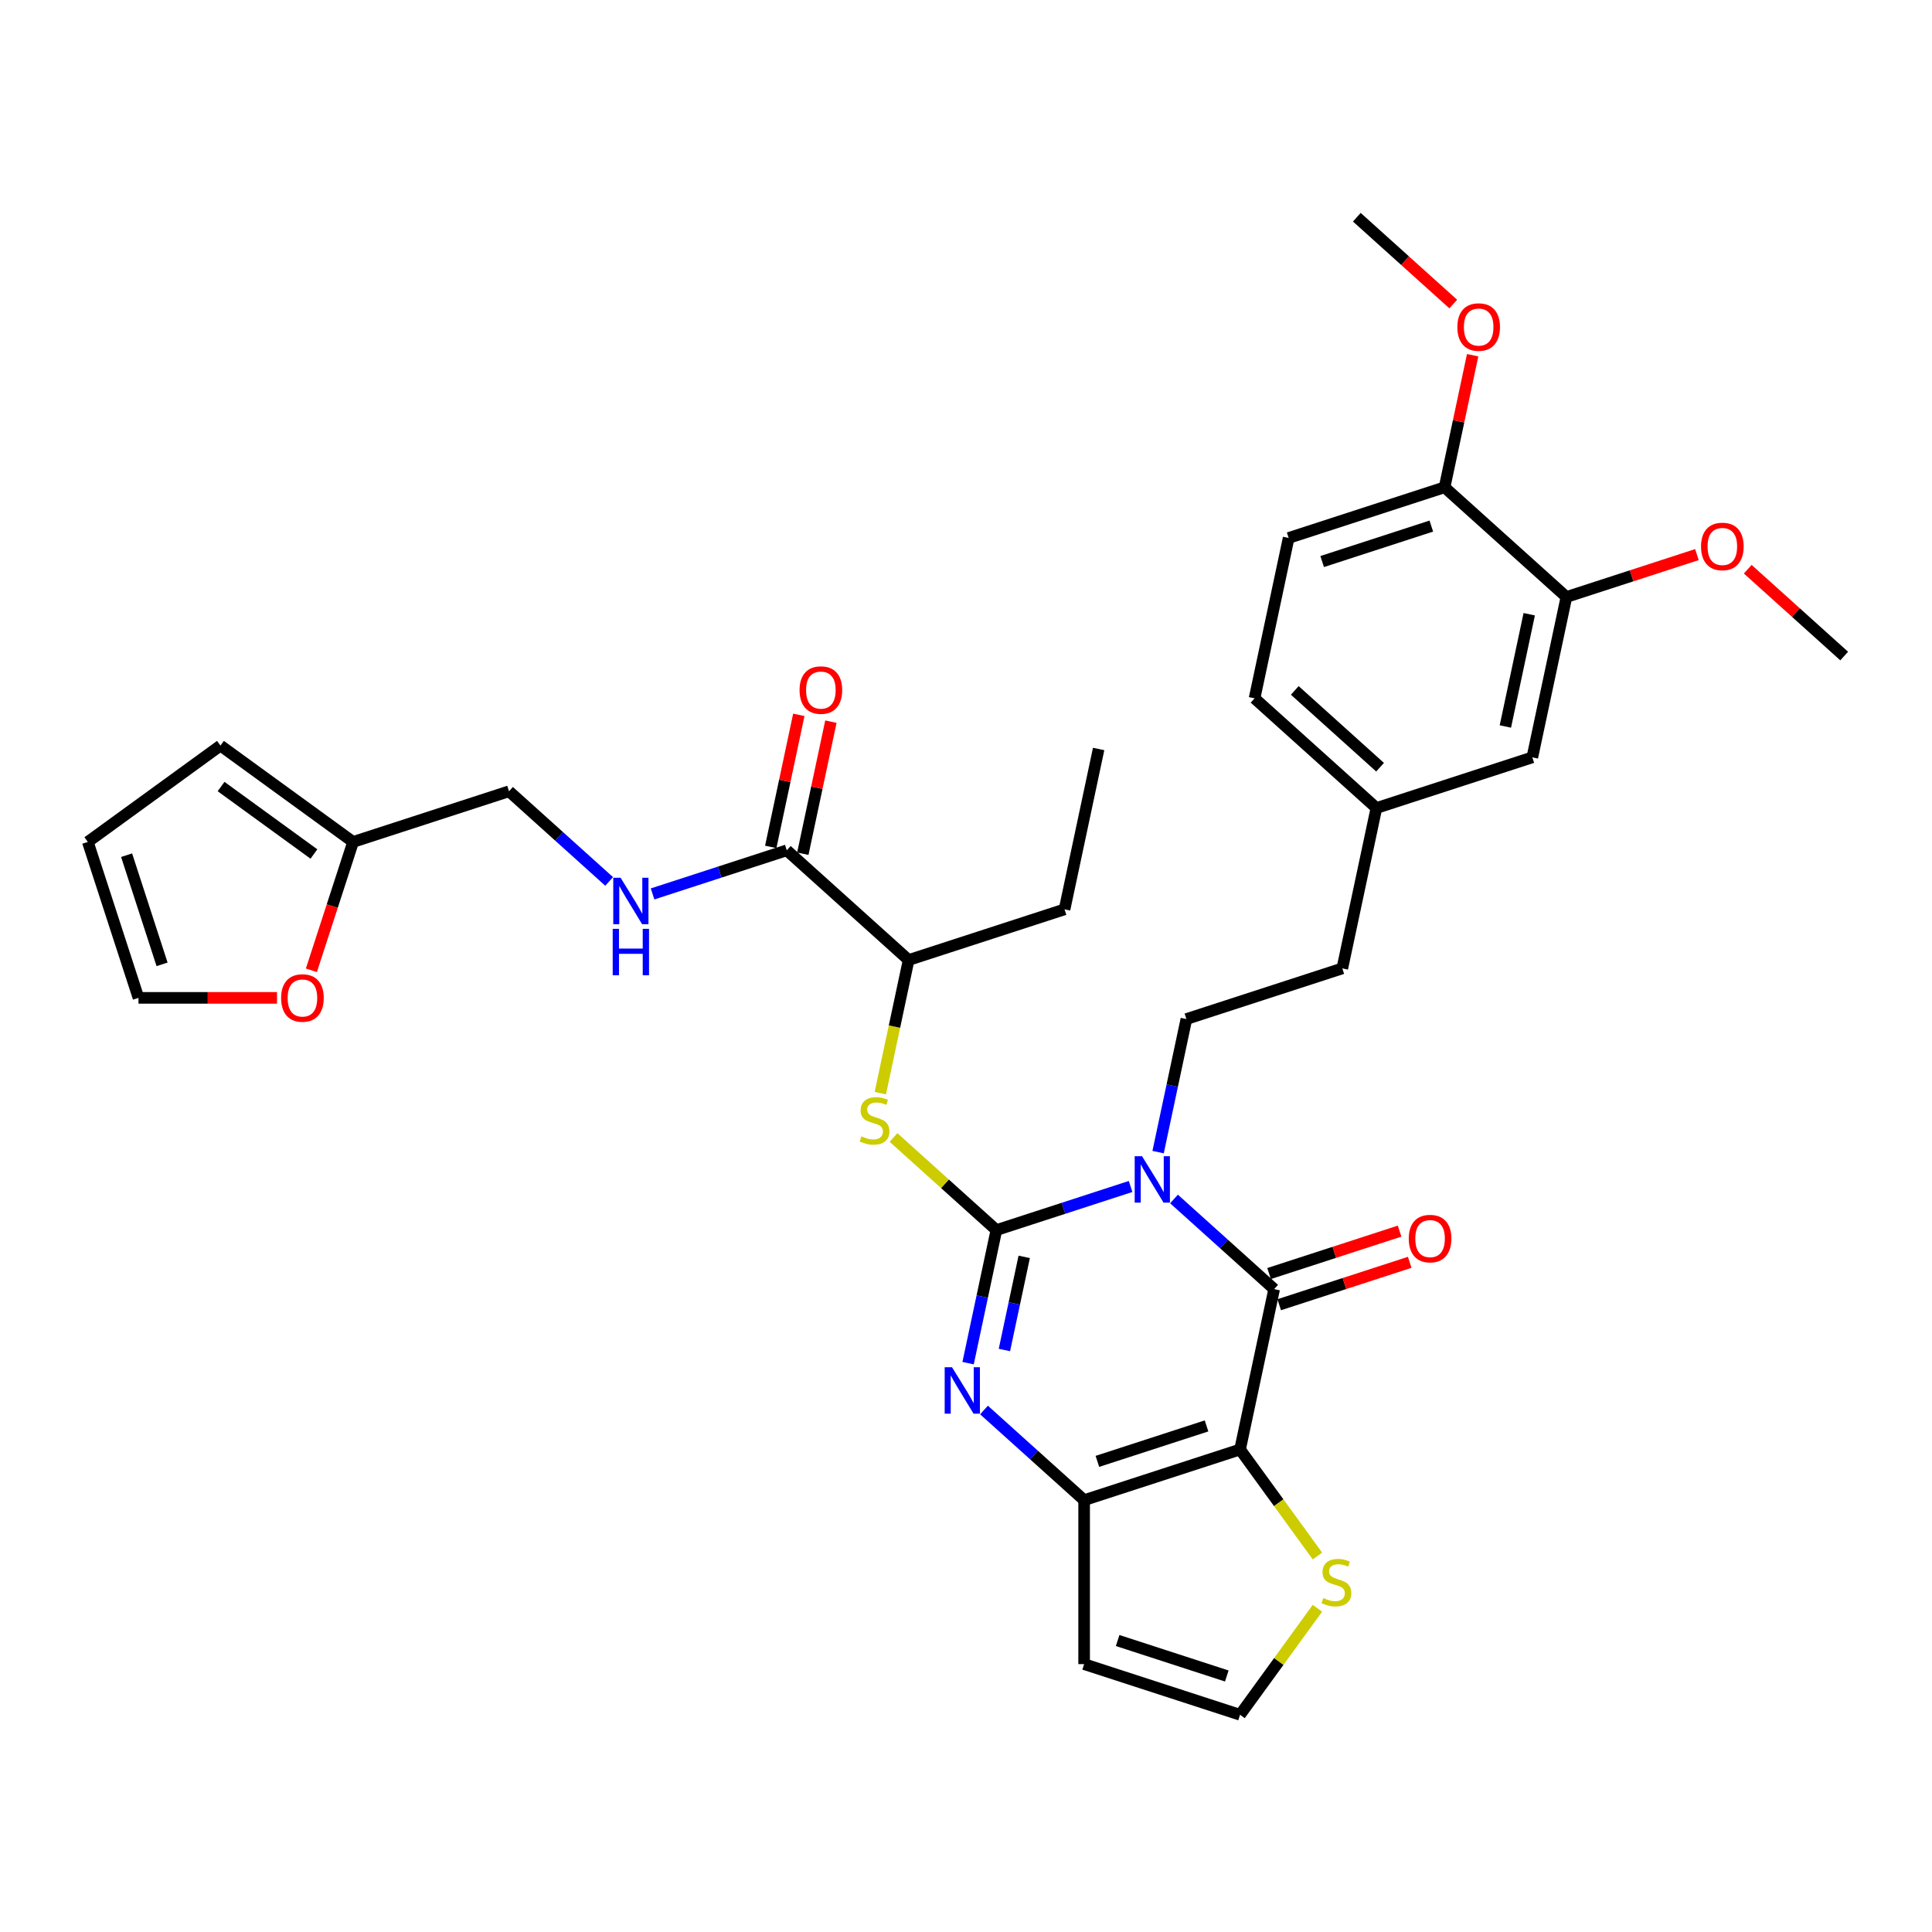<?xml version='1.0' encoding='iso-8859-1'?>
<svg version='1.1' baseProfile='full'
              xmlns='http://www.w3.org/2000/svg'
                      xmlns:rdkit='http://www.rdkit.org/xml'
                      xmlns:xlink='http://www.w3.org/1999/xlink'
                  xml:space='preserve'
width='1000px' height='1000px' viewBox='0 0 1000 1000'>
<!-- END OF HEADER -->
<rect style='opacity:1.0;fill:#FFFFFF;stroke:none' width='1000' height='1000' x='0' y='0'> </rect>
<path class='bond-0' d='M 585.195,614.121 L 550.459,625.407' style='fill:none;fill-rule:evenodd;stroke:#0000FF;stroke-width:6px;stroke-linecap:butt;stroke-linejoin:miter;stroke-opacity:1' />
<path class='bond-0' d='M 550.459,625.407 L 515.723,636.694' style='fill:none;fill-rule:evenodd;stroke:#000000;stroke-width:6px;stroke-linecap:butt;stroke-linejoin:miter;stroke-opacity:1' />
<path class='bond-2' d='M 607.666,620.587 L 633.58,643.92' style='fill:none;fill-rule:evenodd;stroke:#0000FF;stroke-width:6px;stroke-linecap:butt;stroke-linejoin:miter;stroke-opacity:1' />
<path class='bond-2' d='M 633.58,643.92 L 659.494,667.253' style='fill:none;fill-rule:evenodd;stroke:#000000;stroke-width:6px;stroke-linecap:butt;stroke-linejoin:miter;stroke-opacity:1' />
<path class='bond-7' d='M 599.435,596.332 L 606.754,561.898' style='fill:none;fill-rule:evenodd;stroke:#0000FF;stroke-width:6px;stroke-linecap:butt;stroke-linejoin:miter;stroke-opacity:1' />
<path class='bond-7' d='M 606.754,561.898 L 614.074,527.464' style='fill:none;fill-rule:evenodd;stroke:#000000;stroke-width:6px;stroke-linecap:butt;stroke-linejoin:miter;stroke-opacity:1' />
<path class='bond-3' d='M 515.723,636.694 L 508.404,671.128' style='fill:none;fill-rule:evenodd;stroke:#000000;stroke-width:6px;stroke-linecap:butt;stroke-linejoin:miter;stroke-opacity:1' />
<path class='bond-3' d='M 508.404,671.128 L 501.085,705.562' style='fill:none;fill-rule:evenodd;stroke:#0000FF;stroke-width:6px;stroke-linecap:butt;stroke-linejoin:miter;stroke-opacity:1' />
<path class='bond-3' d='M 530.129,650.552 L 525.005,674.656' style='fill:none;fill-rule:evenodd;stroke:#000000;stroke-width:6px;stroke-linecap:butt;stroke-linejoin:miter;stroke-opacity:1' />
<path class='bond-3' d='M 525.005,674.656 L 519.882,698.76' style='fill:none;fill-rule:evenodd;stroke:#0000FF;stroke-width:6px;stroke-linecap:butt;stroke-linejoin:miter;stroke-opacity:1' />
<path class='bond-5' d='M 515.723,636.694 L 489.105,612.726' style='fill:none;fill-rule:evenodd;stroke:#000000;stroke-width:6px;stroke-linecap:butt;stroke-linejoin:miter;stroke-opacity:1' />
<path class='bond-5' d='M 489.105,612.726 L 462.486,588.759' style='fill:none;fill-rule:evenodd;stroke:#CCCC00;stroke-width:6px;stroke-linecap:butt;stroke-linejoin:miter;stroke-opacity:1' />
<path class='bond-1' d='M 641.85,750.259 L 659.494,667.253' style='fill:none;fill-rule:evenodd;stroke:#000000;stroke-width:6px;stroke-linecap:butt;stroke-linejoin:miter;stroke-opacity:1' />
<path class='bond-4' d='M 641.85,750.259 L 561.143,776.482' style='fill:none;fill-rule:evenodd;stroke:#000000;stroke-width:6px;stroke-linecap:butt;stroke-linejoin:miter;stroke-opacity:1' />
<path class='bond-4' d='M 624.5,738.051 L 568.005,756.407' style='fill:none;fill-rule:evenodd;stroke:#000000;stroke-width:6px;stroke-linecap:butt;stroke-linejoin:miter;stroke-opacity:1' />
<path class='bond-6' d='M 641.85,750.259 L 661.877,777.823' style='fill:none;fill-rule:evenodd;stroke:#000000;stroke-width:6px;stroke-linecap:butt;stroke-linejoin:miter;stroke-opacity:1' />
<path class='bond-6' d='M 661.877,777.823 L 681.903,805.387' style='fill:none;fill-rule:evenodd;stroke:#CCCC00;stroke-width:6px;stroke-linecap:butt;stroke-linejoin:miter;stroke-opacity:1' />
<path class='bond-13' d='M 662.116,675.324 L 695.893,664.349' style='fill:none;fill-rule:evenodd;stroke:#000000;stroke-width:6px;stroke-linecap:butt;stroke-linejoin:miter;stroke-opacity:1' />
<path class='bond-13' d='M 695.893,664.349 L 729.67,653.374' style='fill:none;fill-rule:evenodd;stroke:#FF0000;stroke-width:6px;stroke-linecap:butt;stroke-linejoin:miter;stroke-opacity:1' />
<path class='bond-13' d='M 656.871,659.182 L 690.648,648.207' style='fill:none;fill-rule:evenodd;stroke:#000000;stroke-width:6px;stroke-linecap:butt;stroke-linejoin:miter;stroke-opacity:1' />
<path class='bond-13' d='M 690.648,648.207 L 724.425,637.233' style='fill:none;fill-rule:evenodd;stroke:#FF0000;stroke-width:6px;stroke-linecap:butt;stroke-linejoin:miter;stroke-opacity:1' />
<path class='bond-34' d='M 509.315,729.816 L 535.229,753.149' style='fill:none;fill-rule:evenodd;stroke:#0000FF;stroke-width:6px;stroke-linecap:butt;stroke-linejoin:miter;stroke-opacity:1' />
<path class='bond-34' d='M 535.229,753.149 L 561.143,776.482' style='fill:none;fill-rule:evenodd;stroke:#000000;stroke-width:6px;stroke-linecap:butt;stroke-linejoin:miter;stroke-opacity:1' />
<path class='bond-9' d='M 561.143,776.482 L 561.143,861.343' style='fill:none;fill-rule:evenodd;stroke:#000000;stroke-width:6px;stroke-linecap:butt;stroke-linejoin:miter;stroke-opacity:1' />
<path class='bond-12' d='M 455.657,565.807 L 462.98,531.356' style='fill:none;fill-rule:evenodd;stroke:#CCCC00;stroke-width:6px;stroke-linecap:butt;stroke-linejoin:miter;stroke-opacity:1' />
<path class='bond-12' d='M 462.98,531.356 L 470.303,496.905' style='fill:none;fill-rule:evenodd;stroke:#000000;stroke-width:6px;stroke-linecap:butt;stroke-linejoin:miter;stroke-opacity:1' />
<path class='bond-11' d='M 681.903,832.438 L 661.877,860.002' style='fill:none;fill-rule:evenodd;stroke:#CCCC00;stroke-width:6px;stroke-linecap:butt;stroke-linejoin:miter;stroke-opacity:1' />
<path class='bond-11' d='M 661.877,860.002 L 641.85,887.566' style='fill:none;fill-rule:evenodd;stroke:#000000;stroke-width:6px;stroke-linecap:butt;stroke-linejoin:miter;stroke-opacity:1' />
<path class='bond-26' d='M 614.074,527.464 L 694.781,501.241' style='fill:none;fill-rule:evenodd;stroke:#000000;stroke-width:6px;stroke-linecap:butt;stroke-linejoin:miter;stroke-opacity:1' />
<path class='bond-8' d='M 407.239,440.122 L 470.303,496.905' style='fill:none;fill-rule:evenodd;stroke:#000000;stroke-width:6px;stroke-linecap:butt;stroke-linejoin:miter;stroke-opacity:1' />
<path class='bond-10' d='M 407.239,440.122 L 372.504,451.408' style='fill:none;fill-rule:evenodd;stroke:#000000;stroke-width:6px;stroke-linecap:butt;stroke-linejoin:miter;stroke-opacity:1' />
<path class='bond-10' d='M 372.504,451.408 L 337.768,462.695' style='fill:none;fill-rule:evenodd;stroke:#0000FF;stroke-width:6px;stroke-linecap:butt;stroke-linejoin:miter;stroke-opacity:1' />
<path class='bond-19' d='M 415.54,441.886 L 422.805,407.707' style='fill:none;fill-rule:evenodd;stroke:#000000;stroke-width:6px;stroke-linecap:butt;stroke-linejoin:miter;stroke-opacity:1' />
<path class='bond-19' d='M 422.805,407.707 L 430.07,373.527' style='fill:none;fill-rule:evenodd;stroke:#FF0000;stroke-width:6px;stroke-linecap:butt;stroke-linejoin:miter;stroke-opacity:1' />
<path class='bond-19' d='M 398.939,438.358 L 406.204,404.178' style='fill:none;fill-rule:evenodd;stroke:#000000;stroke-width:6px;stroke-linecap:butt;stroke-linejoin:miter;stroke-opacity:1' />
<path class='bond-19' d='M 406.204,404.178 L 413.469,369.999' style='fill:none;fill-rule:evenodd;stroke:#FF0000;stroke-width:6px;stroke-linecap:butt;stroke-linejoin:miter;stroke-opacity:1' />
<path class='bond-35' d='M 561.143,861.343 L 641.85,887.566' style='fill:none;fill-rule:evenodd;stroke:#000000;stroke-width:6px;stroke-linecap:butt;stroke-linejoin:miter;stroke-opacity:1' />
<path class='bond-35' d='M 578.494,849.135 L 634.989,867.491' style='fill:none;fill-rule:evenodd;stroke:#000000;stroke-width:6px;stroke-linecap:butt;stroke-linejoin:miter;stroke-opacity:1' />
<path class='bond-23' d='M 315.297,456.229 L 289.383,432.896' style='fill:none;fill-rule:evenodd;stroke:#0000FF;stroke-width:6px;stroke-linecap:butt;stroke-linejoin:miter;stroke-opacity:1' />
<path class='bond-23' d='M 289.383,432.896 L 263.469,409.563' style='fill:none;fill-rule:evenodd;stroke:#000000;stroke-width:6px;stroke-linecap:butt;stroke-linejoin:miter;stroke-opacity:1' />
<path class='bond-30' d='M 470.303,496.905 L 551.01,470.681' style='fill:none;fill-rule:evenodd;stroke:#000000;stroke-width:6px;stroke-linecap:butt;stroke-linejoin:miter;stroke-opacity:1' />
<path class='bond-14' d='M 182.762,435.786 L 263.469,409.563' style='fill:none;fill-rule:evenodd;stroke:#000000;stroke-width:6px;stroke-linecap:butt;stroke-linejoin:miter;stroke-opacity:1' />
<path class='bond-16' d='M 182.762,435.786 L 171.969,469.003' style='fill:none;fill-rule:evenodd;stroke:#000000;stroke-width:6px;stroke-linecap:butt;stroke-linejoin:miter;stroke-opacity:1' />
<path class='bond-16' d='M 171.969,469.003 L 161.176,502.22' style='fill:none;fill-rule:evenodd;stroke:#FF0000;stroke-width:6px;stroke-linecap:butt;stroke-linejoin:miter;stroke-opacity:1' />
<path class='bond-20' d='M 182.762,435.786 L 114.108,385.906' style='fill:none;fill-rule:evenodd;stroke:#000000;stroke-width:6px;stroke-linecap:butt;stroke-linejoin:miter;stroke-opacity:1' />
<path class='bond-20' d='M 162.488,442.035 L 114.43,407.119' style='fill:none;fill-rule:evenodd;stroke:#000000;stroke-width:6px;stroke-linecap:butt;stroke-linejoin:miter;stroke-opacity:1' />
<path class='bond-15' d='M 810.775,309.005 L 793.131,392.011' style='fill:none;fill-rule:evenodd;stroke:#000000;stroke-width:6px;stroke-linecap:butt;stroke-linejoin:miter;stroke-opacity:1' />
<path class='bond-15' d='M 791.527,317.928 L 779.177,376.032' style='fill:none;fill-rule:evenodd;stroke:#000000;stroke-width:6px;stroke-linecap:butt;stroke-linejoin:miter;stroke-opacity:1' />
<path class='bond-28' d='M 810.775,309.005 L 844.552,298.031' style='fill:none;fill-rule:evenodd;stroke:#000000;stroke-width:6px;stroke-linecap:butt;stroke-linejoin:miter;stroke-opacity:1' />
<path class='bond-28' d='M 844.552,298.031 L 878.328,287.056' style='fill:none;fill-rule:evenodd;stroke:#FF0000;stroke-width:6px;stroke-linecap:butt;stroke-linejoin:miter;stroke-opacity:1' />
<path class='bond-36' d='M 810.775,309.005 L 747.711,252.223' style='fill:none;fill-rule:evenodd;stroke:#000000;stroke-width:6px;stroke-linecap:butt;stroke-linejoin:miter;stroke-opacity:1' />
<path class='bond-21' d='M 143.385,516.493 L 107.531,516.493' style='fill:none;fill-rule:evenodd;stroke:#FF0000;stroke-width:6px;stroke-linecap:butt;stroke-linejoin:miter;stroke-opacity:1' />
<path class='bond-21' d='M 107.531,516.493 L 71.678,516.493' style='fill:none;fill-rule:evenodd;stroke:#000000;stroke-width:6px;stroke-linecap:butt;stroke-linejoin:miter;stroke-opacity:1' />
<path class='bond-17' d='M 747.711,252.223 L 667.004,278.446' style='fill:none;fill-rule:evenodd;stroke:#000000;stroke-width:6px;stroke-linecap:butt;stroke-linejoin:miter;stroke-opacity:1' />
<path class='bond-17' d='M 740.85,272.298 L 684.355,290.654' style='fill:none;fill-rule:evenodd;stroke:#000000;stroke-width:6px;stroke-linecap:butt;stroke-linejoin:miter;stroke-opacity:1' />
<path class='bond-29' d='M 747.711,252.223 L 754.976,218.043' style='fill:none;fill-rule:evenodd;stroke:#000000;stroke-width:6px;stroke-linecap:butt;stroke-linejoin:miter;stroke-opacity:1' />
<path class='bond-29' d='M 754.976,218.043 L 762.241,183.864' style='fill:none;fill-rule:evenodd;stroke:#FF0000;stroke-width:6px;stroke-linecap:butt;stroke-linejoin:miter;stroke-opacity:1' />
<path class='bond-18' d='M 793.131,392.011 L 712.424,418.235' style='fill:none;fill-rule:evenodd;stroke:#000000;stroke-width:6px;stroke-linecap:butt;stroke-linejoin:miter;stroke-opacity:1' />
<path class='bond-22' d='M 114.108,385.906 L 45.455,435.786' style='fill:none;fill-rule:evenodd;stroke:#000000;stroke-width:6px;stroke-linecap:butt;stroke-linejoin:miter;stroke-opacity:1' />
<path class='bond-37' d='M 71.678,516.493 L 45.455,435.786' style='fill:none;fill-rule:evenodd;stroke:#000000;stroke-width:6px;stroke-linecap:butt;stroke-linejoin:miter;stroke-opacity:1' />
<path class='bond-37' d='M 83.886,499.142 L 65.529,442.647' style='fill:none;fill-rule:evenodd;stroke:#000000;stroke-width:6px;stroke-linecap:butt;stroke-linejoin:miter;stroke-opacity:1' />
<path class='bond-24' d='M 667.004,278.446 L 649.361,361.452' style='fill:none;fill-rule:evenodd;stroke:#000000;stroke-width:6px;stroke-linecap:butt;stroke-linejoin:miter;stroke-opacity:1' />
<path class='bond-25' d='M 712.424,418.235 L 694.781,501.241' style='fill:none;fill-rule:evenodd;stroke:#000000;stroke-width:6px;stroke-linecap:butt;stroke-linejoin:miter;stroke-opacity:1' />
<path class='bond-27' d='M 712.424,418.235 L 649.361,361.452' style='fill:none;fill-rule:evenodd;stroke:#000000;stroke-width:6px;stroke-linecap:butt;stroke-linejoin:miter;stroke-opacity:1' />
<path class='bond-27' d='M 714.321,397.105 L 670.177,357.357' style='fill:none;fill-rule:evenodd;stroke:#000000;stroke-width:6px;stroke-linecap:butt;stroke-linejoin:miter;stroke-opacity:1' />
<path class='bond-31' d='M 904.635,294.625 L 929.59,317.095' style='fill:none;fill-rule:evenodd;stroke:#FF0000;stroke-width:6px;stroke-linecap:butt;stroke-linejoin:miter;stroke-opacity:1' />
<path class='bond-31' d='M 929.59,317.095 L 954.545,339.565' style='fill:none;fill-rule:evenodd;stroke:#000000;stroke-width:6px;stroke-linecap:butt;stroke-linejoin:miter;stroke-opacity:1' />
<path class='bond-32' d='M 752.201,157.373 L 727.246,134.904' style='fill:none;fill-rule:evenodd;stroke:#FF0000;stroke-width:6px;stroke-linecap:butt;stroke-linejoin:miter;stroke-opacity:1' />
<path class='bond-32' d='M 727.246,134.904 L 702.291,112.434' style='fill:none;fill-rule:evenodd;stroke:#000000;stroke-width:6px;stroke-linecap:butt;stroke-linejoin:miter;stroke-opacity:1' />
<path class='bond-33' d='M 551.01,470.681 L 568.654,387.675' style='fill:none;fill-rule:evenodd;stroke:#000000;stroke-width:6px;stroke-linecap:butt;stroke-linejoin:miter;stroke-opacity:1' />
<path  class='atom-0' d='M 591.118 598.454
L 598.993 611.183
Q 599.774 612.439, 601.03 614.713
Q 602.286 616.987, 602.353 617.123
L 602.353 598.454
L 605.544 598.454
L 605.544 622.486
L 602.252 622.486
L 593.8 608.569
Q 592.815 606.94, 591.763 605.073
Q 590.745 603.206, 590.439 602.629
L 590.439 622.486
L 587.316 622.486
L 587.316 598.454
L 591.118 598.454
' fill='#0000FF'/>
<path  class='atom-4' d='M 492.767 707.683
L 500.642 720.412
Q 501.423 721.668, 502.679 723.943
Q 503.935 726.217, 504.003 726.353
L 504.003 707.683
L 507.194 707.683
L 507.194 731.716
L 503.901 731.716
L 495.449 717.799
Q 494.465 716.169, 493.412 714.302
Q 492.394 712.436, 492.088 711.858
L 492.088 731.716
L 488.966 731.716
L 488.966 707.683
L 492.767 707.683
' fill='#0000FF'/>
<path  class='atom-6' d='M 445.871 588.159
Q 446.142 588.261, 447.262 588.736
Q 448.383 589.212, 449.605 589.517
Q 450.86 589.789, 452.082 589.789
Q 454.357 589.789, 455.681 588.702
Q 457.004 587.582, 457.004 585.647
Q 457.004 584.324, 456.325 583.509
Q 455.681 582.694, 454.662 582.253
Q 453.644 581.812, 451.947 581.303
Q 449.808 580.658, 448.518 580.047
Q 447.262 579.436, 446.346 578.146
Q 445.463 576.856, 445.463 574.683
Q 445.463 571.662, 447.5 569.795
Q 449.571 567.929, 453.644 567.929
Q 456.427 567.929, 459.584 569.252
L 458.803 571.866
Q 455.918 570.678, 453.746 570.678
Q 451.404 570.678, 450.114 571.662
Q 448.824 572.613, 448.858 574.276
Q 448.858 575.566, 449.503 576.347
Q 450.182 577.127, 451.132 577.569
Q 452.116 578.01, 453.746 578.519
Q 455.918 579.198, 457.208 579.877
Q 458.498 580.556, 459.414 581.947
Q 460.365 583.305, 460.365 585.647
Q 460.365 588.974, 458.125 590.773
Q 455.918 592.538, 452.218 592.538
Q 450.08 592.538, 448.45 592.063
Q 446.855 591.622, 444.954 590.841
L 445.871 588.159
' fill='#CCCC00'/>
<path  class='atom-7' d='M 684.941 827.161
Q 685.213 827.263, 686.333 827.738
Q 687.453 828.213, 688.675 828.519
Q 689.931 828.79, 691.153 828.79
Q 693.427 828.79, 694.751 827.704
Q 696.075 826.584, 696.075 824.649
Q 696.075 823.325, 695.396 822.511
Q 694.751 821.696, 693.733 821.255
Q 692.714 820.813, 691.017 820.304
Q 688.879 819.659, 687.589 819.048
Q 686.333 818.437, 685.416 817.147
Q 684.534 815.858, 684.534 813.685
Q 684.534 810.664, 686.571 808.797
Q 688.641 806.93, 692.714 806.93
Q 695.498 806.93, 698.655 808.254
L 697.874 810.868
Q 694.989 809.68, 692.816 809.68
Q 690.474 809.68, 689.184 810.664
Q 687.894 811.615, 687.928 813.278
Q 687.928 814.568, 688.573 815.348
Q 689.252 816.129, 690.203 816.57
Q 691.187 817.012, 692.816 817.521
Q 694.989 818.2, 696.279 818.879
Q 697.568 819.557, 698.485 820.949
Q 699.435 822.307, 699.435 824.649
Q 699.435 827.976, 697.195 829.775
Q 694.989 831.54, 691.289 831.54
Q 689.15 831.54, 687.521 831.065
Q 685.926 830.623, 684.025 829.843
L 684.941 827.161
' fill='#CCCC00'/>
<path  class='atom-11' d='M 321.22 454.329
L 329.095 467.058
Q 329.876 468.314, 331.132 470.588
Q 332.388 472.863, 332.456 472.998
L 332.456 454.329
L 335.646 454.329
L 335.646 478.362
L 332.354 478.362
L 323.902 464.444
Q 322.917 462.815, 321.865 460.948
Q 320.847 459.081, 320.541 458.504
L 320.541 478.362
L 317.418 478.362
L 317.418 454.329
L 321.22 454.329
' fill='#0000FF'/>
<path  class='atom-11' d='M 317.13 480.765
L 320.388 480.765
L 320.388 490.982
L 332.676 490.982
L 332.676 480.765
L 335.935 480.765
L 335.935 504.797
L 332.676 504.797
L 332.676 493.698
L 320.388 493.698
L 320.388 504.797
L 317.13 504.797
L 317.13 480.765
' fill='#0000FF'/>
<path  class='atom-14' d='M 729.169 641.097
Q 729.169 635.327, 732.02 632.102
Q 734.872 628.878, 740.201 628.878
Q 745.53 628.878, 748.381 632.102
Q 751.233 635.327, 751.233 641.097
Q 751.233 646.936, 748.347 650.262
Q 745.462 653.555, 740.201 653.555
Q 734.906 653.555, 732.02 650.262
Q 729.169 646.97, 729.169 641.097
M 740.201 650.839
Q 743.867 650.839, 745.836 648.395
Q 747.838 645.918, 747.838 641.097
Q 747.838 636.379, 745.836 634.003
Q 743.867 631.593, 740.201 631.593
Q 736.535 631.593, 734.532 633.969
Q 732.563 636.345, 732.563 641.097
Q 732.563 645.952, 734.532 648.395
Q 736.535 650.839, 740.201 650.839
' fill='#FF0000'/>
<path  class='atom-17' d='M 145.506 516.561
Q 145.506 510.79, 148.358 507.566
Q 151.209 504.341, 156.538 504.341
Q 161.868 504.341, 164.719 507.566
Q 167.57 510.79, 167.57 516.561
Q 167.57 522.399, 164.685 525.726
Q 161.8 529.018, 156.538 529.018
Q 151.243 529.018, 148.358 525.726
Q 145.506 522.433, 145.506 516.561
M 156.538 526.303
Q 160.204 526.303, 162.173 523.859
Q 164.176 521.381, 164.176 516.561
Q 164.176 511.843, 162.173 509.467
Q 160.204 507.057, 156.538 507.057
Q 152.872 507.057, 150.87 509.433
Q 148.901 511.809, 148.901 516.561
Q 148.901 521.415, 150.87 523.859
Q 152.872 526.303, 156.538 526.303
' fill='#FF0000'/>
<path  class='atom-20' d='M 413.851 357.184
Q 413.851 351.413, 416.702 348.189
Q 419.554 344.964, 424.883 344.964
Q 430.212 344.964, 433.063 348.189
Q 435.915 351.413, 435.915 357.184
Q 435.915 363.022, 433.029 366.349
Q 430.144 369.641, 424.883 369.641
Q 419.588 369.641, 416.702 366.349
Q 413.851 363.056, 413.851 357.184
M 424.883 366.926
Q 428.549 366.926, 430.518 364.482
Q 432.52 362.004, 432.52 357.184
Q 432.52 352.466, 430.518 350.09
Q 428.549 347.68, 424.883 347.68
Q 421.217 347.68, 419.214 350.056
Q 417.245 352.432, 417.245 357.184
Q 417.245 362.038, 419.214 364.482
Q 421.217 366.926, 424.883 366.926
' fill='#FF0000'/>
<path  class='atom-29' d='M 880.45 282.85
Q 880.45 277.079, 883.301 273.855
Q 886.153 270.63, 891.482 270.63
Q 896.811 270.63, 899.662 273.855
Q 902.514 277.079, 902.514 282.85
Q 902.514 288.688, 899.628 292.015
Q 896.743 295.308, 891.482 295.308
Q 886.187 295.308, 883.301 292.015
Q 880.45 288.722, 880.45 282.85
M 891.482 292.592
Q 895.148 292.592, 897.117 290.148
Q 899.119 287.67, 899.119 282.85
Q 899.119 278.132, 897.117 275.756
Q 895.148 273.346, 891.482 273.346
Q 887.816 273.346, 885.813 275.722
Q 883.844 278.098, 883.844 282.85
Q 883.844 287.704, 885.813 290.148
Q 887.816 292.592, 891.482 292.592
' fill='#FF0000'/>
<path  class='atom-30' d='M 754.323 169.285
Q 754.323 163.514, 757.174 160.289
Q 760.025 157.065, 765.355 157.065
Q 770.684 157.065, 773.535 160.289
Q 776.387 163.514, 776.387 169.285
Q 776.387 175.123, 773.501 178.449
Q 770.616 181.742, 765.355 181.742
Q 760.059 181.742, 757.174 178.449
Q 754.323 175.157, 754.323 169.285
M 765.355 179.027
Q 769.021 179.027, 770.989 176.583
Q 772.992 174.105, 772.992 169.285
Q 772.992 164.566, 770.989 162.19
Q 769.021 159.78, 765.355 159.78
Q 761.689 159.78, 759.686 162.156
Q 757.717 164.532, 757.717 169.285
Q 757.717 174.139, 759.686 176.583
Q 761.689 179.027, 765.355 179.027
' fill='#FF0000'/>
</svg>
